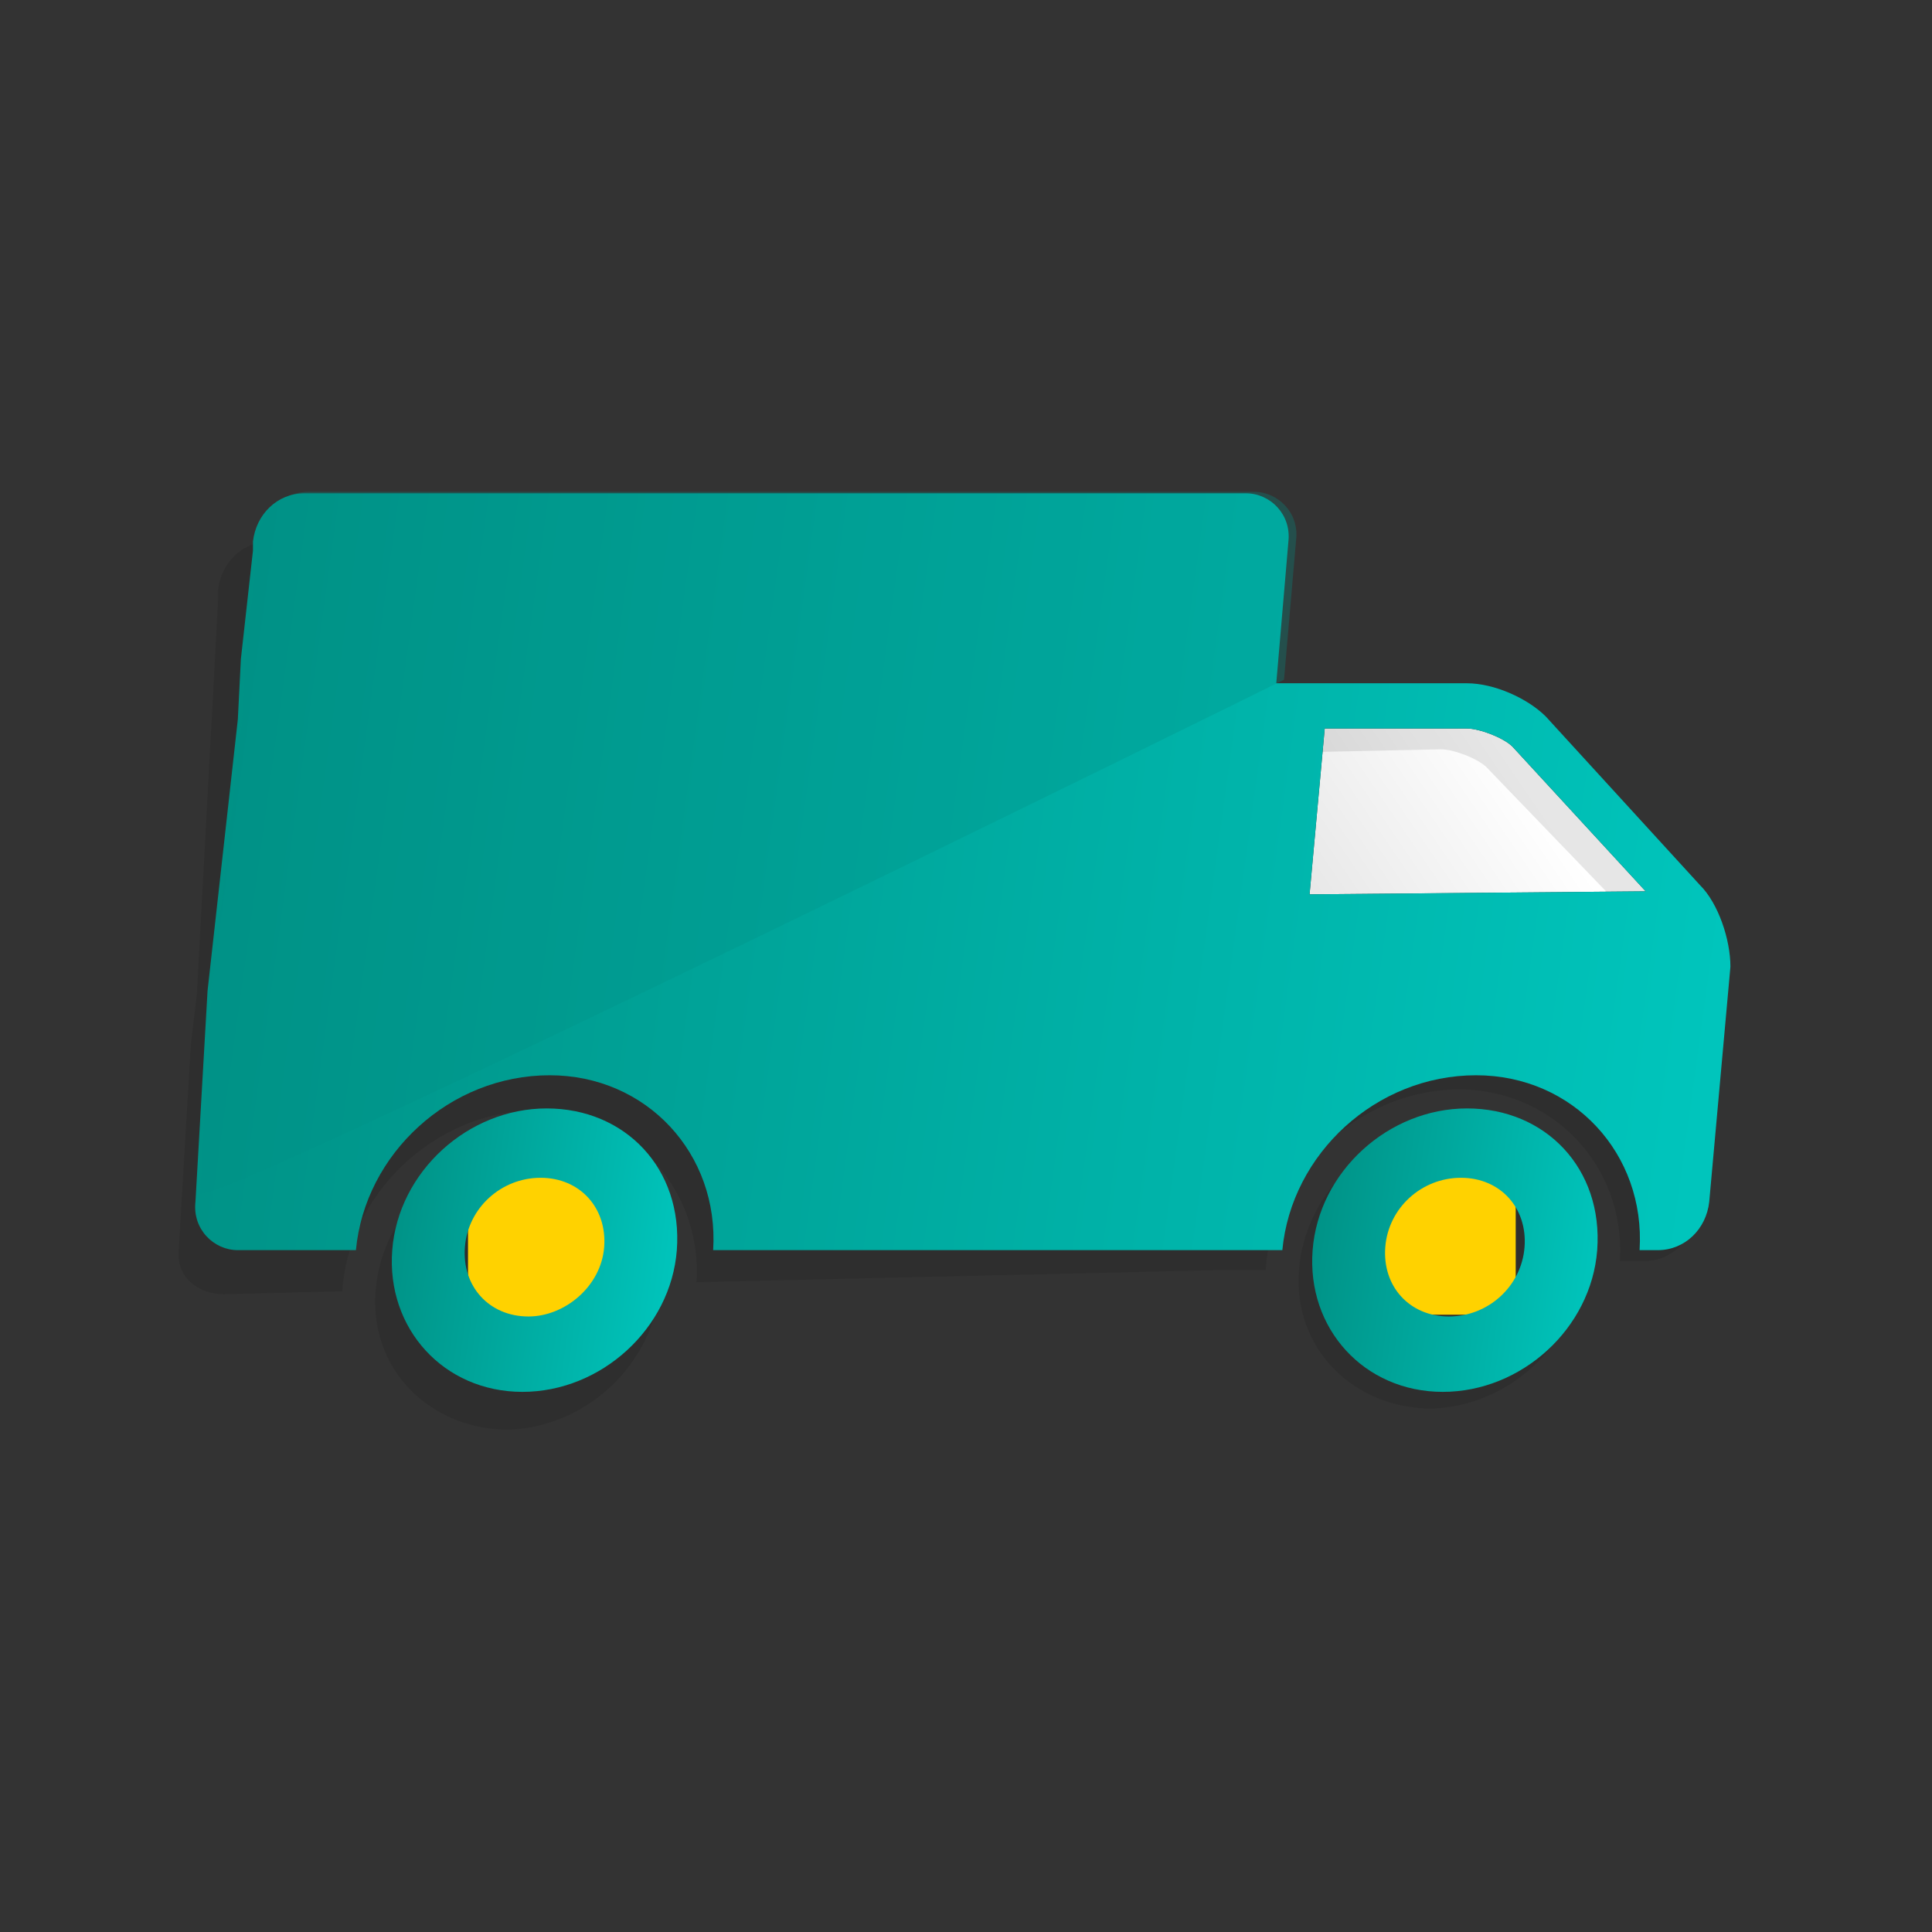 <?xml version="1.0" encoding="UTF-8"?>
<svg width="110px" height="110px" viewBox="0 0 110 110" version="1.1" xmlns="http://www.w3.org/2000/svg" xmlns:xlink="http://www.w3.org/1999/xlink">
    <rect x="0" y="0" width="110" height="110" fill="#333333" stroke="none"/>
    <!-- Generator: Sketch 58 (84663) - https://sketch.com -->
    <title>pr-Truck-icon</title>
    <desc>Created with Sketch.</desc>
    <defs>
        <linearGradient x1="-72.812%" y1="84.72%" x2="66.137%" y2="37.824%" id="linearGradient-1">
            <stop stop-color="#D5D5D5" offset="0%"></stop>
            <stop stop-color="#FFFFFF" offset="100%"></stop>
        </linearGradient>
        <linearGradient x1="98.466%" y1="55.942%" x2="0.812%" y2="42.62%" id="linearGradient-2">
            <stop stop-color="#00C5BC" offset="0%"></stop>
            <stop stop-color="#009286" offset="100%"></stop>
        </linearGradient>
        <linearGradient x1="100.267%" y1="54.384%" x2="1.376%" y2="47.686%" id="linearGradient-3">
            <stop stop-color="#00C5BC" offset="0%"></stop>
            <stop stop-color="#009286" offset="100%"></stop>
        </linearGradient>
        <linearGradient x1="99.015%" y1="55.942%" x2="1.365%" y2="42.62%" id="linearGradient-4">
            <stop stop-color="#00C5BC" offset="0%"></stop>
            <stop stop-color="#009286" offset="100%"></stop>
        </linearGradient>
    </defs>
    <g id="pr-Truck-icon" stroke="none" stroke-width="1" fill="none" fill-rule="evenodd">
        <g id="Truck-icon">
            <rect id="Rectangle" x="0" y="0" width="110" height="110"></rect>
            <g id="stap_2_tcm313-1768520" transform="translate(10, 28)" fill-rule="nonzero">
                <path d="M64.562,22.92 L65.424,13.478 L73.526,13.478 C74.215,13.478 75.594,13.993 76.111,14.508 L83.696,22.748 L64.562,22.92 L64.562,22.92 Z" id="Path" fill="url(#linearGradient-1)"></path>
                <g id="Group" opacity="0.1" transform="translate(0, 1.378)" fill="#000000">
                    <polygon id="Rectangle" transform="translate(19.487, 43.971) rotate(-1.254) translate(-19.487, -43.971) " points="14.659 39.171 24.313 39.172 24.314 48.771 14.66 48.77"></polygon>
                    <polygon id="Rectangle" transform="translate(71.202, 42.427) rotate(-1.254) translate(-71.202, -42.427) " points="66.375 37.627 76.028 37.628 76.03 47.227 66.376 47.226"></polygon>
                    <g id="Shape">
                        <path d="M20.002,35.911 C15.52,36.082 11.728,39.682 11.383,44.139 C11.038,48.595 14.486,52.023 18.967,52.023 C23.449,51.852 27.241,48.252 27.586,43.796 C27.931,39.339 24.483,35.74 20.002,35.911 Z M19.312,47.91 C17.071,47.91 15.52,46.195 15.52,43.967 C15.692,41.739 17.588,40.025 19.829,39.853 C22.07,39.853 23.621,41.567 23.621,43.796 C23.449,46.024 21.553,47.91 19.312,47.91 Z"></path>
                        <path d="M85.505,21.856 L76.541,12.428 C75.507,11.4 73.611,10.543 72.059,10.714 L63.957,10.886 L61.199,10.886 L61.717,2.829 C61.889,1.287 60.682,0.258 59.131,0.258 L5.35,1.458 C3.798,1.458 2.592,2.658 2.419,4.201 L2.419,4.715 L2.247,7.972 L2.074,11.228 L1.902,14.314 L1.73,17.57 L1.557,20.827 L1.385,23.913 L1.213,27.169 L0.868,30.083 L0.178,41.739 C0.006,43.282 1.213,44.31 2.764,44.31 L9.487,44.139 C9.831,38.654 14.658,34.026 20.174,33.854 C25.69,33.683 29.999,38.139 29.655,43.624 L59.303,42.939 L62.061,42.939 C62.406,37.454 67.233,32.826 72.749,32.654 C78.265,32.483 82.574,36.939 82.229,42.424 L83.608,42.424 C85.16,42.424 86.366,41.225 86.539,39.682 L87.401,26.312 C87.228,24.941 86.539,22.884 85.505,21.856 Z M63.268,22.884 L63.957,13.457 L72.059,13.285 C72.749,13.285 74.128,13.8 74.645,14.314 L82.402,22.37 L63.268,22.884 L63.268,22.884 Z"></path>
                        <path d="M72.576,34.711 C68.095,34.883 64.302,38.482 63.957,42.939 C63.613,47.395 67.06,50.823 71.542,50.823 C76.024,50.652 79.816,47.052 80.161,42.596 C80.333,38.139 77.058,34.711 72.576,34.711 Z M71.714,46.71 C69.474,46.71 67.922,44.996 67.922,42.767 C68.095,40.539 69.991,38.825 72.232,38.654 C74.472,38.654 76.024,40.368 76.024,42.596 C75.851,44.824 73.955,46.71 71.714,46.71 Z"></path>
                    </g>
                </g>
                <rect id="Rectangle" fill="#FFD200" x="16.647" y="38.586" width="9.017" height="8.957"></rect>
                <rect id="Rectangle" fill="#FFD200" x="67.281" y="37.897" width="9.017" height="8.957"></rect>
                <g id="Group" transform="translate(0.694, 0)">
                    <path d="M20.43,35.109 C15.948,35.109 11.983,38.714 11.638,43.178 C11.294,47.641 14.569,51.247 19.051,51.247 C23.532,51.247 27.497,47.641 27.842,43.178 C28.186,38.543 24.911,35.109 20.43,35.109 Z M19.395,46.955 C17.154,46.955 15.603,45.238 15.775,43.006 C15.948,40.774 17.844,39.058 20.085,39.058 C22.326,39.058 23.877,40.774 23.705,43.006 C23.532,45.238 21.464,46.955 19.395,46.955 Z" id="Shape" fill="url(#linearGradient-2)"></path>
                    <path d="M86.105,22.405 L77.314,12.791 C76.279,11.761 74.383,10.903 72.832,10.903 L64.73,10.903 L61.972,10.903 L62.662,2.834 C62.834,1.289 61.627,0.087 60.248,0.087 L6.639,0.087 C5.088,0.087 3.881,1.289 3.709,2.834 L3.709,3.349 L3.364,6.439 L3.02,9.529 L2.847,12.963 L2.502,16.053 L2.158,19.143 L1.813,22.233 L1.468,25.324 L1.123,28.414 L0.434,40.431 C0.262,41.976 1.468,43.178 2.847,43.178 L9.57,43.178 C10.087,37.684 14.914,33.221 20.602,33.221 C26.118,33.221 30.255,37.684 29.91,43.178 L59.559,43.178 L62.317,43.178 C62.834,37.684 67.661,33.221 73.349,33.221 C78.865,33.221 83.002,37.684 82.657,43.178 L83.692,43.178 C85.243,43.178 86.45,41.976 86.622,40.431 L87.829,27.04 C87.829,25.495 87.139,23.435 86.105,22.405 Z M63.868,22.92 L64.73,13.478 L72.832,13.478 C73.521,13.478 74.9,13.993 75.418,14.508 L83.002,22.748 L63.868,22.92 L63.868,22.92 Z" id="Shape" fill="url(#linearGradient-3)"></path>
                    <path d="M72.832,35.109 C68.35,35.109 64.385,38.714 64.041,43.178 C63.696,47.641 66.971,51.247 71.453,51.247 C75.935,51.247 79.899,47.641 80.244,43.178 C80.589,38.543 77.314,35.109 72.832,35.109 Z M71.798,46.955 C69.557,46.955 68.005,45.238 68.178,43.006 C68.35,40.774 70.246,39.058 72.487,39.058 C74.728,39.058 76.279,40.774 76.107,43.006 C75.935,45.238 74.039,46.955 71.798,46.955 Z" id="Shape" fill="url(#linearGradient-4)"></path>
                </g>
                <path d="M63.107,10.702 L63.797,2.718 C63.969,1.189 62.762,0 61.383,0 L7.594,0 C6.042,0 4.836,1.189 4.663,2.718 L4.663,3.228 L4.318,6.285 L3.974,9.343 L3.801,12.74 L3.456,15.798 L3.112,18.856 L2.767,21.913 L2.422,24.971 L2.077,28.029 L1.387,39.92 C1.215,41.279 63.107,10.702 63.107,10.702 Z" id="Path" fill="#009286" opacity="0.3"></path>
            </g>
        </g>
    </g>
</svg>